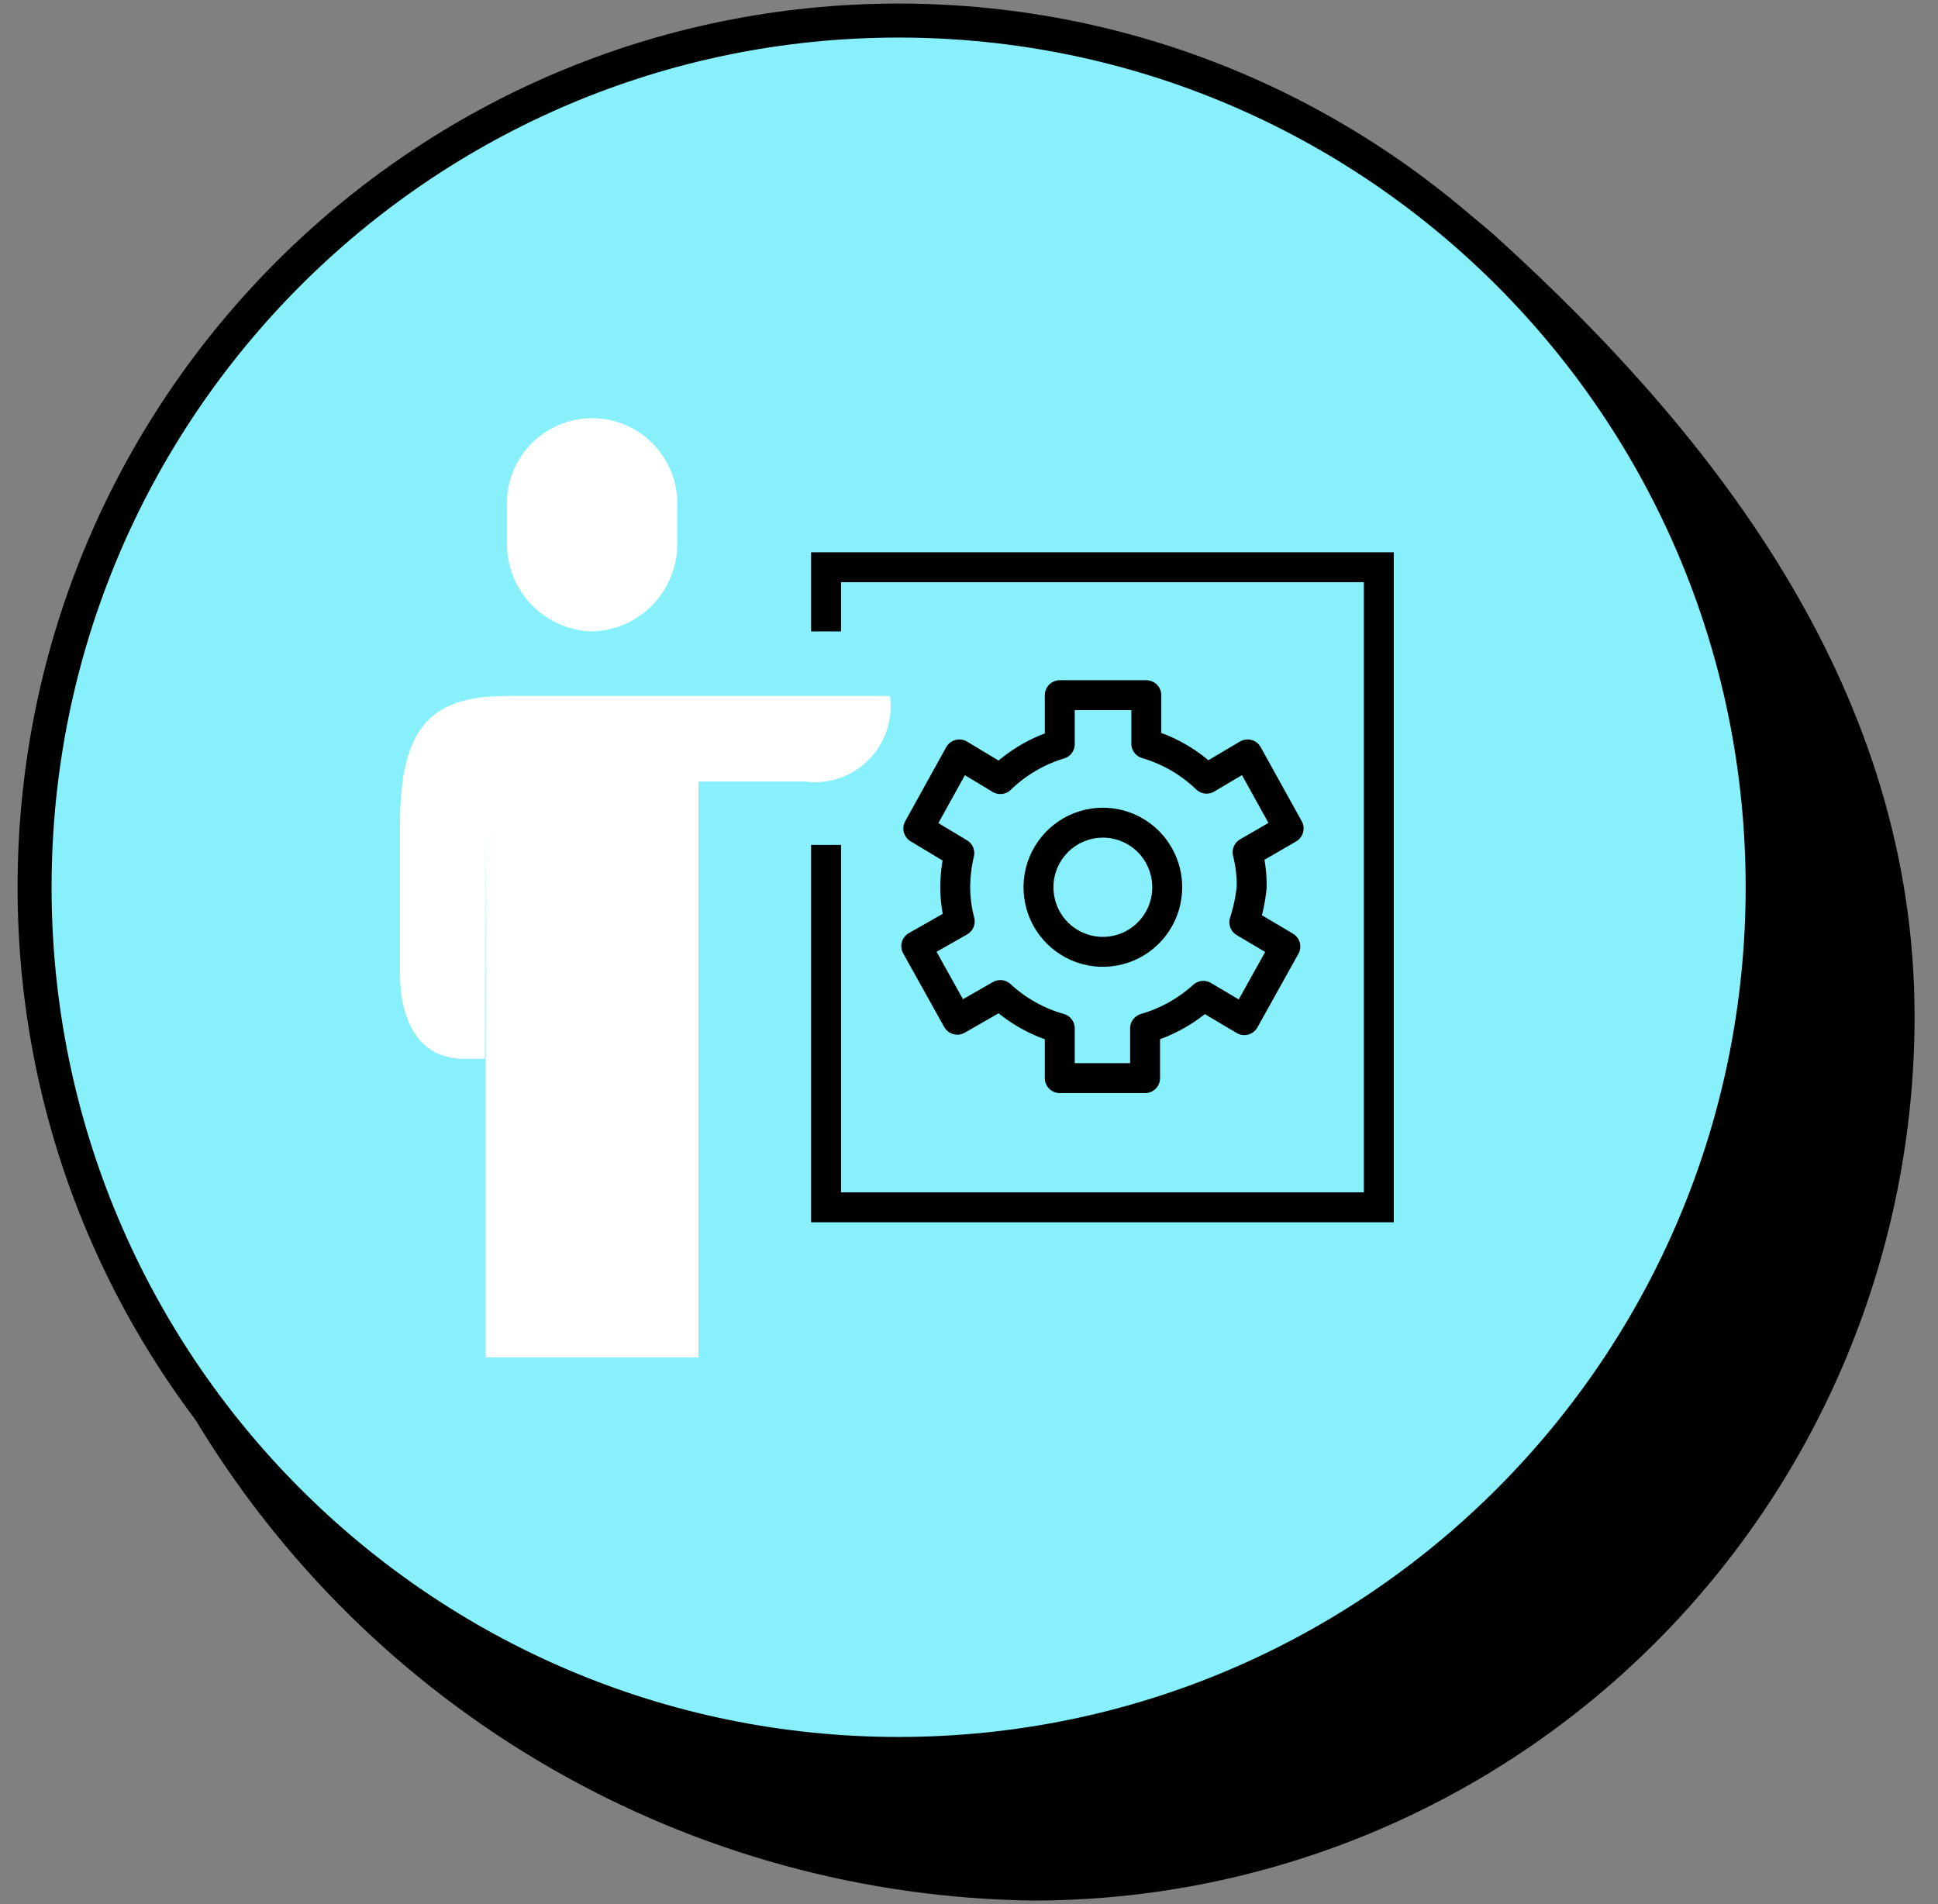 <svg width="57" height="56" viewBox="0 0 57 56" fill="none" xmlns="http://www.w3.org/2000/svg">
<rect x="0" y="0" width="57" height="56" fill="#808080" stroke="none"/>
<path d="M55.811 29.893C55.811 36.657 53.133 43.143 48.365 47.926C43.596 52.708 37.13 55.395 30.386 55.395C25.492 55.332 20.694 54.015 16.449 51.569C12.204 49.124 8.653 45.631 6.131 41.422C4.298 38.471 4.925 33.595 4.925 29.893C4.925 26.542 5.584 23.223 6.864 20.128C8.144 17.032 10.021 14.22 12.386 11.852C14.751 9.485 17.558 7.608 20.646 6.33C23.735 5.052 27.045 4.397 30.386 4.404C35.211 4.404 39.408 3.545 43.654 7.319C50.263 13.307 55.811 20.675 55.811 29.893Z" fill="black" stroke="black" stroke-miterlimit="10"/>
<path d="M26.43 51.584C40.465 51.584 51.843 40.172 51.843 26.095C51.843 12.017 40.465 0.605 26.43 0.605C12.395 0.605 1.017 12.017 1.017 26.095C1.017 40.172 12.395 51.584 26.43 51.584Z" fill="#87F0FA" stroke="black" stroke-miterlimit="10"/>
<path d="M24.296 18.57V16.683H40.554V35.507H24.296V24.849" stroke="black" stroke-width="0.88" stroke-miterlimit="10"/>
<path d="M17.421 18.57C17.761 18.561 18.096 18.483 18.407 18.343C18.718 18.202 18.997 18.001 19.23 17.751C19.462 17.501 19.642 17.208 19.76 16.887C19.878 16.567 19.932 16.226 19.917 15.884V14.989C19.941 14.645 19.894 14.299 19.779 13.974C19.664 13.649 19.484 13.351 19.249 13.098C19.014 12.846 18.73 12.645 18.415 12.507C18.099 12.369 17.759 12.298 17.415 12.298C17.07 12.298 16.73 12.369 16.415 12.507C16.099 12.645 15.815 12.846 15.58 13.098C15.345 13.351 15.165 13.649 15.05 13.974C14.935 14.299 14.888 14.645 14.912 14.989V15.884C14.897 16.227 14.951 16.569 15.07 16.89C15.189 17.211 15.37 17.506 15.604 17.756C15.838 18.006 16.119 18.206 16.43 18.346C16.742 18.486 17.079 18.562 17.421 18.57V18.57Z" fill="white"/>
<path d="M34.33 26.082C34.333 26.459 34.224 26.827 34.017 27.141C33.81 27.455 33.516 27.7 33.17 27.846C32.824 27.991 32.443 28.031 32.075 27.959C31.707 27.887 31.368 27.707 31.102 27.442C30.836 27.177 30.654 26.838 30.581 26.47C30.506 26.101 30.543 25.718 30.686 25.371C30.829 25.023 31.072 24.726 31.384 24.516C31.695 24.307 32.062 24.195 32.437 24.195C32.937 24.195 33.417 24.394 33.772 24.747C34.126 25.101 34.327 25.581 34.33 26.082V26.082Z" stroke="black" stroke-width="0.88" stroke-linejoin="round"/>
<path d="M36.815 26.083C36.818 25.74 36.778 25.399 36.694 25.066L37.901 24.365L36.694 22.187L35.488 22.901C34.989 22.42 34.38 22.067 33.715 21.873V20.445H31.17V21.885C30.514 22.082 29.914 22.435 29.422 22.913L28.215 22.187L27.009 24.365L28.215 25.091C28.138 25.416 28.098 25.748 28.095 26.083C28.096 26.426 28.14 26.767 28.227 27.099L26.949 27.825L28.155 29.99L29.422 29.264C29.919 29.725 30.518 30.061 31.17 30.244V31.708H33.679V30.244C34.315 30.06 34.901 29.733 35.392 29.288L36.598 30.002L37.804 27.837L36.598 27.123C36.708 26.785 36.781 26.436 36.815 26.083Z" stroke="black" stroke-width="0.88" stroke-linejoin="round"/>
<path d="M14.285 24.195V39.922H20.544V22.985H23.668C24.009 23.031 24.355 22.998 24.68 22.888C25.005 22.777 25.301 22.593 25.543 22.35C25.786 22.107 25.97 21.81 26.079 21.484C26.189 21.158 26.223 20.811 26.177 20.469H14.888C12.644 20.469 11.764 21.425 11.764 24.244V28.635C11.764 29.978 12.295 31.139 13.633 31.139H14.261" fill="white"/>
</svg>
